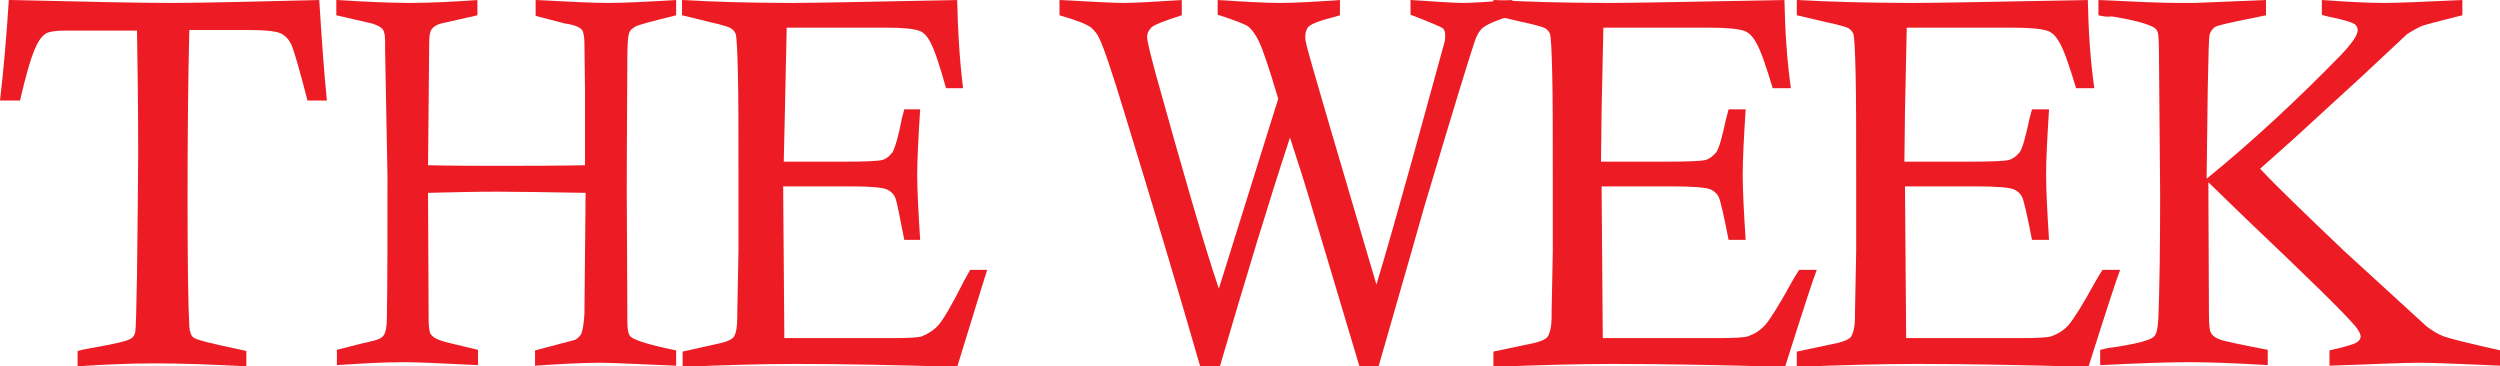 <?xml version="1.0" encoding="utf-8"?>
<!-- Generator: Adobe Illustrator 23.0.0, SVG Export Plug-In . SVG Version: 6.00 Build 0)  -->
<svg version="1.1" id="Layer_1" xmlns="http://www.w3.org/2000/svg" xmlns:xlink="http://www.w3.org/1999/xlink" x="0px" y="0px"
	 viewBox="0 0 425.2 62.3" style="enable-background:new 0 0 425.2 62.3;" xml:space="preserve">
<style type="text/css">
	.st0{fill:#ED1C24;}
</style>
<g>
	<path class="st0" d="M3.4,17.1H0C0.6,12,1.1,6.3,1.5,0c12.9,0.3,22.2,0.5,27.7,0.5c4.6,0,12.9-0.2,25.1-0.5
		c0.4,6.5,0.8,12.2,1.3,17.1h-3.3c-1.4-5.4-2.3-8.5-2.7-9.4c-0.4-0.9-1-1.6-1.8-2c-0.8-0.4-2.7-0.6-5.9-0.6h-9.7
		C32,12.9,31.9,22.5,31.9,34c0,10.6,0.1,17.8,0.3,21.6c0.1,0.9,0.3,1.5,0.7,1.8c0.5,0.4,2.9,1,7.2,1.9c0.4,0.1,1,0.2,1.8,0.4v2.6
		c-5.8-0.3-11-0.5-15.5-0.5c-4.3,0-8.7,0.2-13.2,0.5v-2.6c1-0.3,1.8-0.4,2.3-0.5c4-0.7,6.3-1.2,6.9-1.7c0.3-0.2,0.5-0.6,0.6-1
		c0.1-0.4,0.2-3.7,0.3-9.7c0.1-9.4,0.2-16.3,0.2-20.8c0-7.9-0.1-14.8-0.2-20.8H13l-1.9,0c-1.7,0-2.8,0.2-3.3,0.5
		C7,6.2,6.3,7.3,5.7,8.9C5.2,10.1,4.4,12.8,3.4,17.1z"/>
	<path class="st0" d="M99.5,28.1l0-3.1l0-9.4l-0.1-8.2c0-1.2-0.2-2-0.4-2.3c-0.4-0.5-1.4-0.9-2.9-1.1l-5-1.3V0
		c5.7,0.3,9.8,0.5,12.3,0.5c2.8,0,6.6-0.2,11.6-0.5v2.6c-4.1,1-6.3,1.6-6.9,1.9c-0.5,0.3-0.9,0.6-1,0.9c-0.3,0.5-0.4,2.1-0.4,4.8
		c0,4.4-0.1,11.9-0.1,22.5l0.1,20.8v1.2c0,1.4,0.2,2.3,0.6,2.6c0.7,0.6,3.3,1.4,7.7,2.3v2.6c-6.8-0.3-11.1-0.5-12.9-0.5
		c-3,0-6.8,0.2-11.1,0.5v-2.6l6.8-1.8c0.4-0.2,0.7-0.5,1-0.9c0.3-0.6,0.5-1.8,0.6-3.5l0.2-20.6c-6.5-0.1-11.5-0.2-15-0.2
		c-3.7,0-7.7,0.1-11.8,0.2l0.1,21.2c0,1.5,0.1,2.5,0.4,2.9s0.9,0.8,1.9,1.1c0.2,0.1,2.3,0.6,6.1,1.5v2.6c-6-0.3-10.3-0.5-12.8-0.5
		c-3.1,0-6.8,0.2-11.2,0.5v-2.6c2.7-0.7,4.7-1.2,6-1.5c1-0.2,1.6-0.5,1.9-0.9c0.4-0.5,0.6-1.5,0.6-3.1c0.1-5.6,0.1-13.6,0.1-24
		L65.5,8.5V7.1c0-1-0.1-1.7-0.4-2.1c-0.3-0.4-0.9-0.7-1.8-1l-6.1-1.4V0c5,0.3,9.2,0.5,12.5,0.5c3.5,0,7.4-0.2,11.5-0.5v2.6L75,4
		c-0.8,0.2-1.3,0.6-1.6,1c-0.3,0.4-0.4,1.2-0.4,2.3l-0.2,20.8c3.8,0.1,7.8,0.1,12.1,0.1C90.3,28.2,95.2,28.2,99.5,28.1z"/>
	<path class="st0" d="M133.3,27.5h10c3.9,0,6.1-0.1,6.8-0.3c0.7-0.2,1.2-0.7,1.7-1.3c0.4-0.7,1-2.6,1.6-5.8c0.1-0.3,0.2-0.8,0.4-1.5
		h2.7c-0.3,4.8-0.5,8.5-0.5,11.1c0,2.7,0.2,6.4,0.5,11.1h-2.7c-0.8-4.2-1.3-6.6-1.5-7.1c-0.3-0.7-0.8-1.2-1.5-1.5
		c-0.7-0.3-2.7-0.5-6.2-0.5h-11.4l0.2,25.8h17.4l1.5,0c2.4,0,3.9-0.1,4.5-0.3c1-0.4,2-1,2.8-1.9c0.8-0.9,2.3-3.4,4.4-7.6
		c0.2-0.4,0.6-1,1-1.8h2.9c-0.3,0.9-2,6.4-5.1,16.5c-10.1-0.3-19.2-0.5-27.5-0.5c-5.8,0-12.2,0.2-19.2,0.5v-2.6l6.7-1.5
		c1.1-0.3,1.7-0.6,2-1c0.4-0.6,0.6-1.7,0.6-3.5v-0.8l0.2-10.3c0-2,0-5.9,0-11.7c0-8.5,0-14.6-0.1-18.6c-0.1-3.9-0.2-6.2-0.4-6.7
		c-0.2-0.4-0.4-0.6-0.8-0.9c-0.3-0.2-1.6-0.6-3.8-1.1l-4.5-1.1V0c5.2,0.3,11.4,0.5,18.6,0.5c3.9,0,13.3-0.2,28.2-0.5
		c0.1,5.1,0.4,10.1,1,15h-2.9c-1.1-4-2-6.6-2.7-7.9c-0.5-0.9-1-1.5-1.7-1.8c-0.9-0.4-2.9-0.6-6-0.6h-16.7l-0.3,14.1L133.3,27.5z"/>
	<path class="st0" d="M207.1,63.6h-2.6c-4-13.9-8.4-28.6-13.1-43.9c-2.3-7.6-3.8-12-4.5-13.3c-0.3-0.7-0.8-1.2-1.3-1.7
		c-0.8-0.6-2.6-1.3-5.4-2.1V0c5.7,0.3,9.3,0.5,10.8,0.5c2.1,0,5.4-0.2,10-0.5v2.6c-2.9,0.9-4.6,1.6-5.1,2c-0.5,0.5-0.8,1-0.8,1.7
		c0,0.6,0.5,2.7,1.5,6.4c4.6,16.5,8.1,28.7,10.7,36.4l10.1-32.3c-1.6-5.4-2.7-8.6-3.3-9.8c-0.6-1.2-1.2-2-1.8-2.5
		c-0.6-0.4-2.4-1.1-5.2-2V0c4.6,0.3,8.1,0.5,10.6,0.5c2.6,0,6-0.2,10.2-0.5v2.6L226.5,3c-2,0.5-3.3,1-3.9,1.5
		c-0.4,0.4-0.6,1-0.6,1.7c0,0.3,0,0.6,0.1,0.9c0.1,0.8,1.5,5.6,4.1,14.5l7.9,26.8c1.7-5.6,3.7-12.7,6.1-21.3l5.5-20
		c0.1-0.4,0.1-0.8,0.1-1.1c0-0.5-0.1-0.9-0.4-1.2c-0.3-0.2-2.1-1-5.5-2.3V0c4.6,0.3,7.5,0.5,8.9,0.5c1.7,0,4.5-0.2,8.4-0.5v2.6
		c-2.8,0.9-4.5,1.6-5.2,2.3c-0.4,0.4-0.9,1.2-1.2,2.2c-0.6,1.7-3.5,11.1-8.6,28.2c-0.1,0.4-2.8,9.9-8.1,28.3h-2.5l-9-30.1
		c-0.8-2.7-1.9-6.1-3.2-10.1C216.1,33.4,212,46.8,207.1,63.6z"/>
	<path class="st0" d="M272.3,27.5h10.6c4.1,0,6.5-0.1,7.2-0.3c0.7-0.2,1.3-0.7,1.8-1.3c0.5-0.7,1-2.6,1.7-5.8
		c0.1-0.3,0.2-0.8,0.4-1.5h2.9c-0.3,4.8-0.5,8.5-0.5,11.1c0,2.7,0.2,6.4,0.5,11.1H294c-0.8-4.2-1.4-6.6-1.6-7.1
		c-0.3-0.7-0.8-1.2-1.5-1.5c-0.7-0.3-2.9-0.5-6.5-0.5h-12l0.2,25.8h18.4l1.6,0c2.5,0,4.1-0.1,4.7-0.3c1.1-0.4,2.1-1,2.9-1.9
		c0.8-0.9,2.4-3.4,4.7-7.6c0.2-0.4,0.6-1,1.1-1.8h3c-0.4,0.9-2.2,6.4-5.4,16.5c-10.6-0.3-20.4-0.5-29.2-0.5
		c-6.1,0-12.9,0.2-20.4,0.5v-2.6l7.1-1.5c1.1-0.3,1.8-0.6,2.1-1c0.4-0.6,0.7-1.7,0.7-3.5v-0.8l0.2-10.3c0-2,0-5.9,0-11.7
		c0-8.5,0-14.6-0.1-18.6c-0.1-3.9-0.2-6.2-0.4-6.7c-0.2-0.4-0.4-0.6-0.8-0.9c-0.4-0.2-1.7-0.6-4.1-1.1L254,2.6V0
		c5.5,0.3,12.1,0.5,19.7,0.5c4.2,0,14.1-0.2,29.8-0.5c0.1,5.1,0.4,10.1,1.1,15h-3.1c-1.2-4-2.1-6.6-2.9-7.9
		c-0.5-0.9-1.1-1.5-1.8-1.8c-1-0.4-3.1-0.6-6.4-0.6h-17.7l-0.3,14.1L272.3,27.5z"/>
	<path class="st0" d="M323.9,27.5h10.6c4.1,0,6.5-0.1,7.2-0.3c0.7-0.2,1.3-0.7,1.8-1.3c0.5-0.7,1-2.6,1.7-5.8
		c0.1-0.3,0.2-0.8,0.4-1.5h2.9c-0.3,4.8-0.5,8.5-0.5,11.1c0,2.7,0.2,6.4,0.5,11.1h-2.9c-0.8-4.2-1.4-6.6-1.6-7.1
		c-0.3-0.7-0.8-1.2-1.5-1.5c-0.7-0.3-2.9-0.5-6.5-0.5h-12l0.2,25.8h18.4l1.6,0c2.5,0,4.1-0.1,4.7-0.3c1.1-0.4,2.1-1,2.9-1.9
		c0.8-0.9,2.4-3.4,4.7-7.6c0.2-0.4,0.6-1,1.1-1.8h3c-0.4,0.9-2.2,6.4-5.4,16.5c-10.6-0.3-20.4-0.5-29.2-0.5
		c-6.1,0-12.9,0.2-20.4,0.5v-2.6l7.1-1.5c1.1-0.3,1.8-0.6,2.1-1c0.4-0.6,0.7-1.7,0.7-3.5v-0.8l0.2-10.3c0-2,0-5.9,0-11.7
		c0-8.5,0-14.6-0.1-18.6c-0.1-3.9-0.2-6.2-0.4-6.7c-0.2-0.4-0.4-0.6-0.8-0.9c-0.4-0.2-1.7-0.6-4.1-1.1l-4.7-1.1V0
		c5.5,0.3,12.1,0.5,19.7,0.5c4.2,0,14.1-0.2,29.8-0.5c0.1,5.1,0.4,10.1,1.1,15h-3.1c-1.2-4-2.1-6.6-2.9-7.9
		c-0.5-0.9-1.1-1.5-1.8-1.8c-1-0.4-3.1-0.6-6.4-0.6h-17.7l-0.3,14.1L323.9,27.5z"/>
	<path class="st0" d="M356.9,2.6V0c6.2,0.3,10.8,0.5,13.6,0.5c1,0,1.9,0,2.8,0L385.4,0v2.6L383.5,3c-4.1,0.8-6.3,1.3-6.8,1.6
		c-0.4,0.3-0.7,0.7-0.9,1.3c-0.1,0.4-0.2,3.3-0.3,8.9l-0.2,15.6c7.5-6.1,15.1-13.1,22.8-21c1.9-2,2.9-3.4,2.9-4.3
		c0-0.4-0.2-0.7-0.5-1c-0.5-0.3-2-0.8-4.6-1.3c-0.2-0.1-0.6-0.1-1-0.3V0c4.1,0.3,7.7,0.5,10.7,0.5c2.3,0,6.7-0.2,13.2-0.5v2.6
		c-4,1-6.5,1.6-7.3,2c-0.8,0.4-1.5,0.8-2.1,1.2l-7.7,7.2l-11.9,10.9l-5.4,4.8c2.8,3,7.6,7.6,14.2,13.9l14.1,12.9
		c0.9,0.7,1.9,1.3,2.9,1.7c1.1,0.4,4.3,1.2,9.7,2.4v2.6c-6.7-0.3-11.3-0.5-13.9-0.5c-2.2,0-7.3,0.2-15.2,0.5v-2.6
		c2.7-0.6,4.3-1.1,4.7-1.4c0.4-0.3,0.6-0.6,0.6-1c0-0.4-0.3-0.9-0.8-1.6c-2.1-2.5-8.4-8.6-18.7-18.4l-6.4-6.2l0.1,22.5
		c0,1.7,0.1,2.8,0.4,3.2c0.3,0.5,0.8,0.8,1.6,1.1c0.6,0.2,3.3,0.8,8,1.7v2.6c-5-0.3-9.5-0.5-13.5-0.5c-3.8,0-8.8,0.2-15,0.5v-2.6
		c0.9-0.2,1.6-0.4,2.1-0.4c4-0.6,6.3-1.2,7-1.8c0.5-0.4,0.7-1.5,0.8-3.2c0.2-5.2,0.3-12.2,0.3-21l-0.2-23.9c0-2.1-0.1-3.4-0.2-3.7
		c-0.1-0.3-0.3-0.6-0.6-0.8c-1-0.6-3.4-1.3-7.2-1.9C358.4,2.9,357.7,2.8,356.9,2.6z"/>
</g>
</svg>
